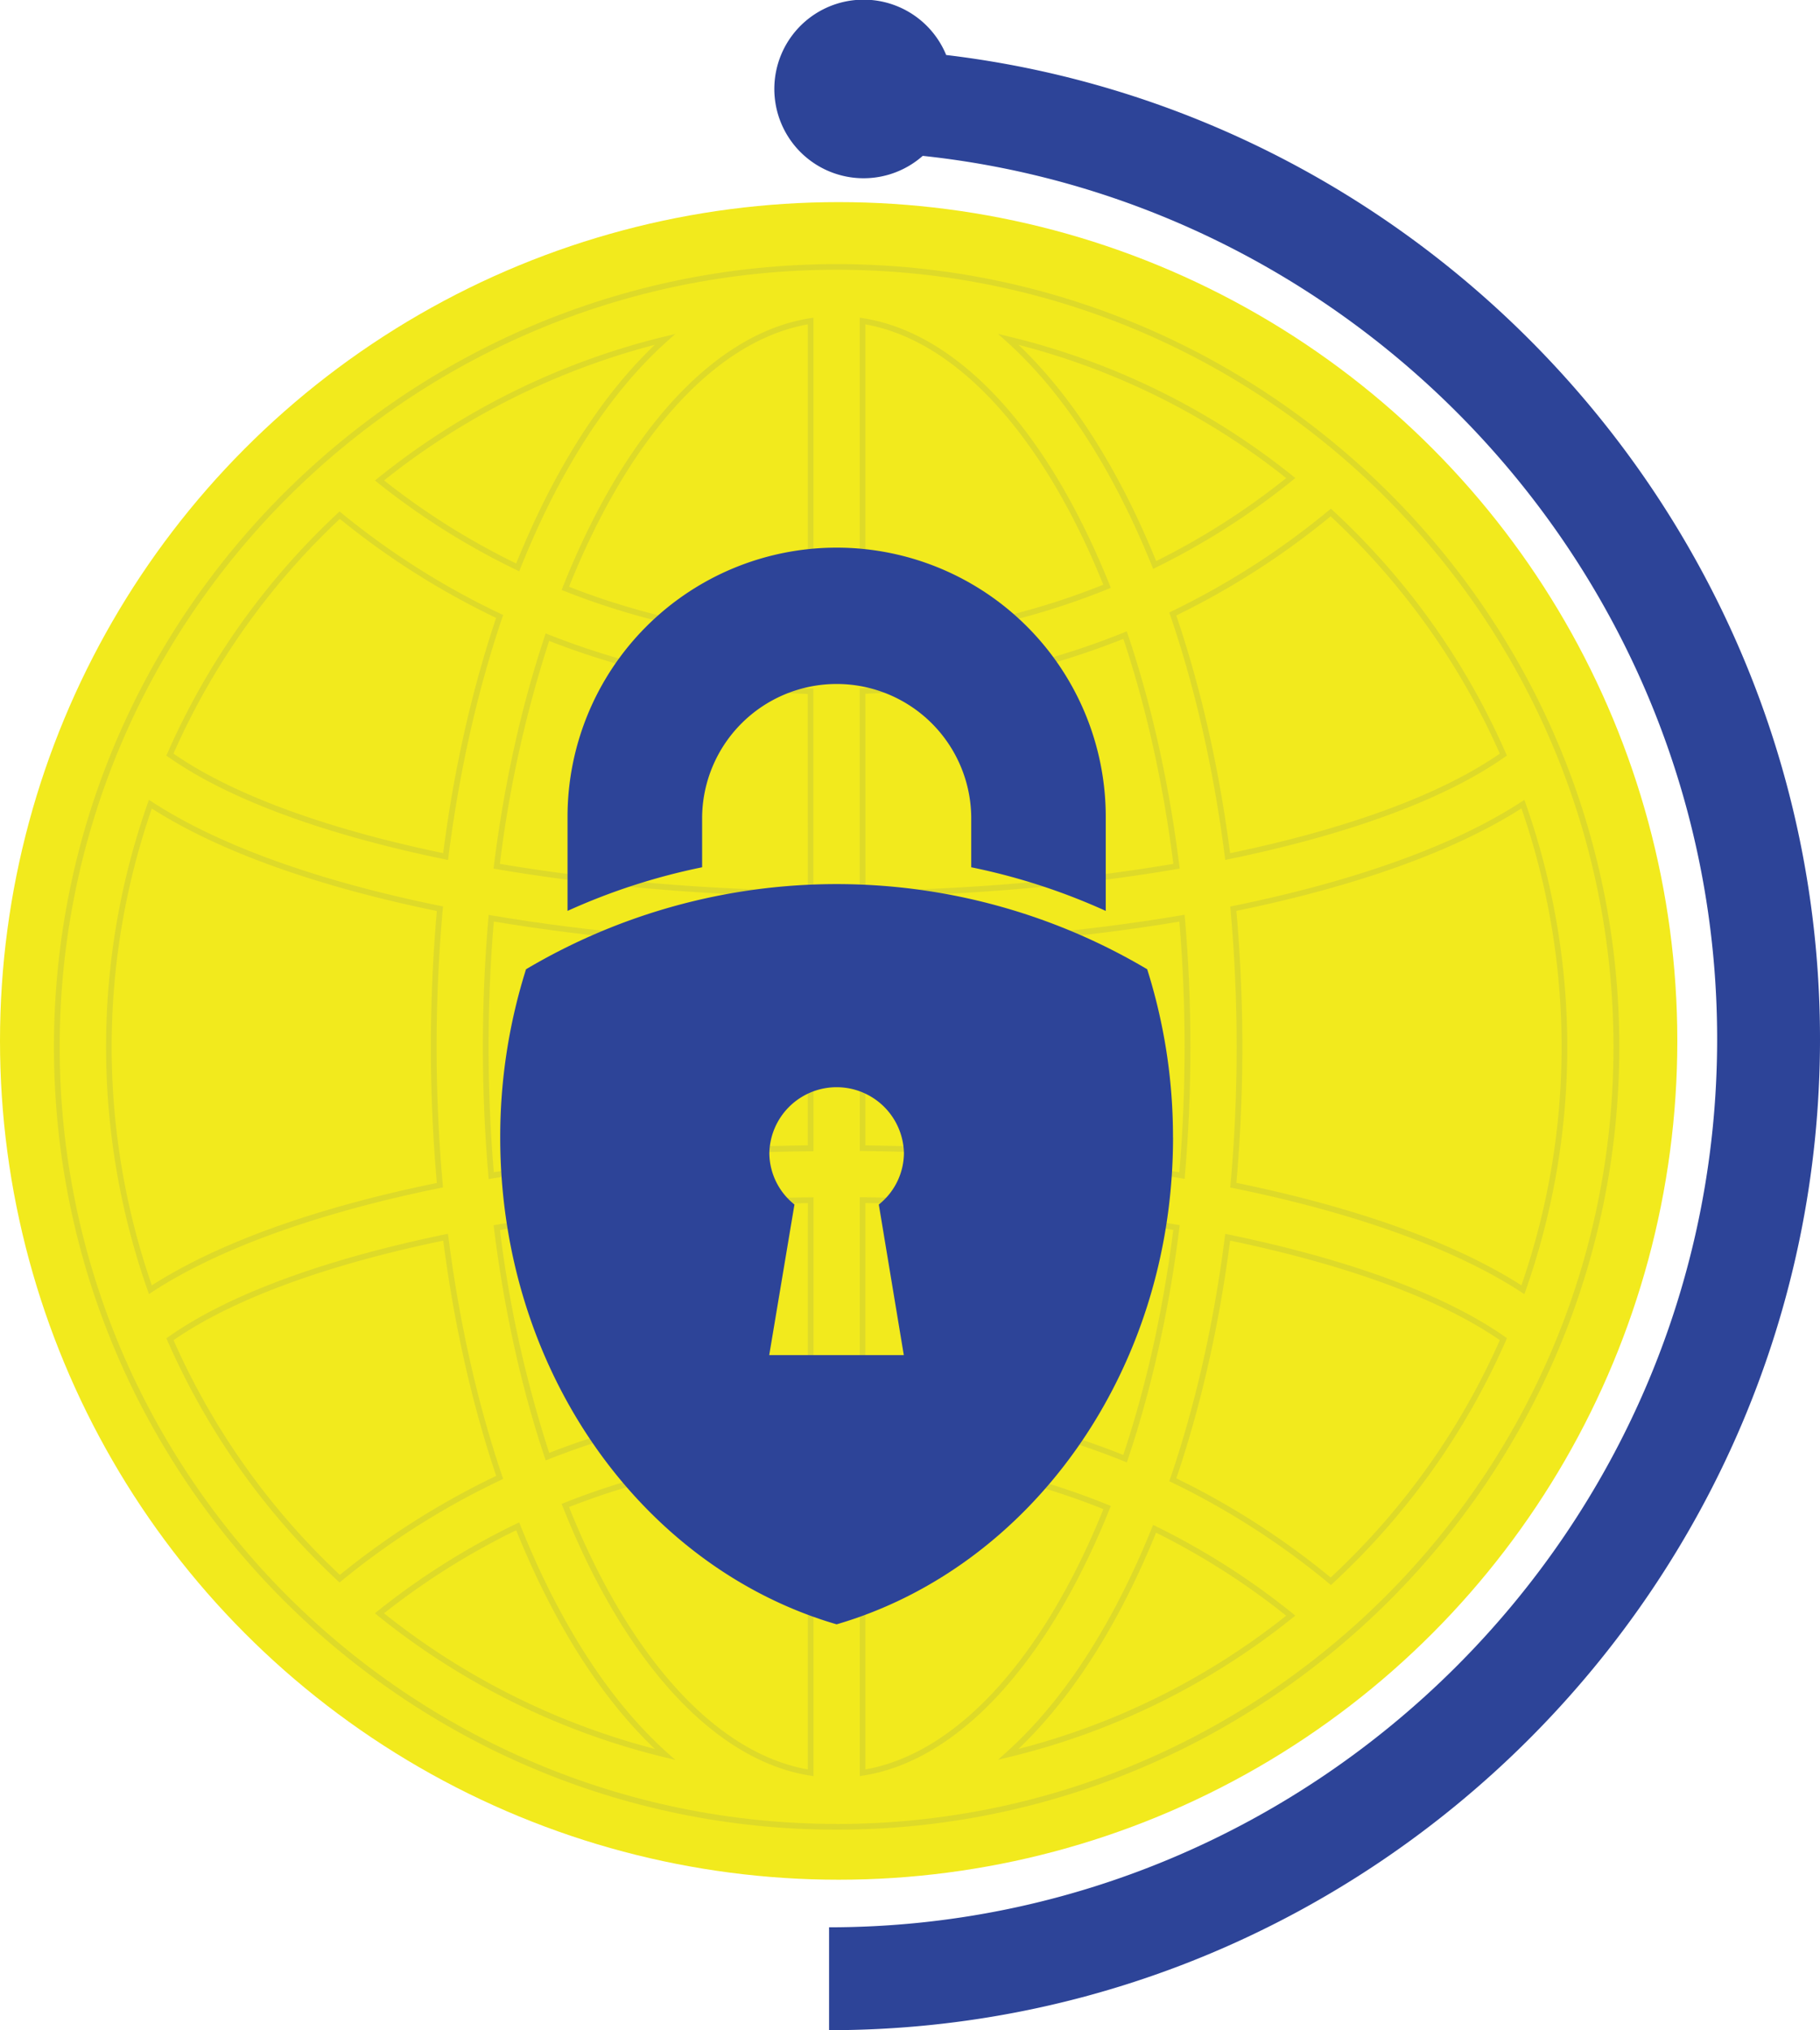 <svg xmlns="http://www.w3.org/2000/svg" viewBox="0 0 776.06 865.56"><defs><style>.cls-1{fill:#f2ea1d;}.cls-2{opacity:0.1;}.cls-3{fill:#2d4498;}</style></defs><title>zamek</title><g id="Vrstva_2" data-name="Vrstva 2"><g id="Vrstva_1-2" data-name="Vrstva 1"><circle class="cls-1" cx="357.61" cy="443.78" r="357.61"/><g class="cls-2"><path class="cls-3" d="M188.9,506.23l-.09-1.08c-1.75-19.34-2.64-39.13-2.64-58.81s.89-39.47,2.64-58.81l.09-1.08-1.07-.22c-52.32-10.62-94.88-26-123.06-44.42L63.48,341,63,342.42a312.68,312.68,0,0,0,0,207.83l.52,1.46,1.29-.85c28.19-18.43,70.74-33.79,123.06-44.42ZM64.74,548a310.24,310.24,0,0,1,0-203.3c28.24,18.1,70.2,33.19,121.54,43.7-1.69,19.07-2.55,38.56-2.55,58s.86,38.88,2.55,57.95C134.95,514.79,93,529.89,64.74,548Z"/><path class="cls-3" d="M240.61,640.71l-1.13.45.45,1.13c3.75,9.44,7.79,18.49,12,26.92,25.59,51.18,58.82,82.36,93.54,87.8l1.4.22V618.9l-1.25,0A310.76,310.76,0,0,0,240.61,640.71ZM344.45,754.37C311,748.44,279,717.88,254.1,668.12c-4-8-7.86-16.63-11.46-25.6a308.15,308.15,0,0,1,101.81-21.11Z"/><path class="cls-3" d="M211.61,522.17l-1.15.2.15,1.15c4.36,35,11.65,67.93,21.67,97.89l.41,1.22,1.19-.47a330.42,330.42,0,0,1,111.82-23l1.18,0v-88.7h-1.23C299.45,511,253.09,515.05,211.61,522.17Zm132.84,74.62a332.78,332.78,0,0,0-110.26,22.63,505.37,505.37,0,0,1-21-95c40.7-6.91,86-10.87,131.29-11.47Z"/><path class="cls-3" d="M189.76,366.38l1.28.26.17-1.3c4.64-36.47,12.37-70.84,23-102.15l.35-1-1-.46a331,331,0,0,1-67.94-43l-.82-.68-.78.73A310.41,310.41,0,0,0,71.34,321.23l-.4.91.81.57C97.12,340.61,137.93,355.71,189.76,366.38ZM144.91,221.22a333.73,333.73,0,0,0,66.64,42.21c-10.36,30.81-18,64.54-22.58,100.3-50.35-10.48-90.06-25.13-115-42.44A307.86,307.86,0,0,1,144.91,221.22Z"/><path class="cls-3" d="M220.22,243l1.17.57.48-1.21c3.89-9.72,8.06-19.05,12.4-27.75,14.49-29,31.34-52.2,50.07-69l3.58-3.22-4.68,1.13A312.58,312.58,0,0,0,161.07,203.9l-1.18.95,1.18.95A311.15,311.15,0,0,0,220.22,243Zm59-96c-17.56,16.73-33.4,39.09-47.12,66.52-4.19,8.39-8.22,17.37-12,26.72a308.93,308.93,0,0,1-56.33-35.42A310.43,310.43,0,0,1,279.22,147Z"/><path class="cls-3" d="M214.55,630.5l-.35-1c-10.62-31.3-18.35-65.67-23-102.15L191,526l-1.29.27C137.94,537,97.13,552.05,71.76,570l-.81.57.4.91A310.33,310.33,0,0,0,144,673.94l.78.73.82-.67a330.94,330.94,0,0,1,67.94-43Zm-69.63,40.94A307.87,307.87,0,0,1,74,571.37c24.94-17.31,64.65-32,115-42.44,4.63,35.76,12.22,69.49,22.58,100.3A333.3,333.3,0,0,0,144.91,671.44Z"/><path class="cls-3" d="M234.27,678c-4.32-8.66-8.5-18-12.4-27.75l-.49-1.21-1.17.56a311.5,311.5,0,0,0-59.15,37.23l-1.18.95,1.18,1a312.54,312.54,0,0,0,122.18,60.39l4.68,1.13-3.58-3.22C265.61,730.23,248.77,707,234.27,678Zm-70.5,9.79A309.15,309.15,0,0,1,220.1,652.4c3.79,9.38,7.82,18.36,12,26.72,13.72,27.43,29.56,49.79,47.13,66.52A310.3,310.3,0,0,1,163.77,687.82Z"/><path class="cls-3" d="M650.53,342.41,650,341l-1.29.85c-28.18,18.43-70.74,33.79-123.07,44.42l-1.06.22.1,1.08c1.75,19.33,2.64,39.12,2.64,58.81s-.89,39.48-2.64,58.81l-.1,1.08,1.06.22c52.32,10.63,94.88,26,123.07,44.42l1.29.85.52-1.46a312.64,312.64,0,0,0,0-207.83ZM648.75,548c-28.25-18.1-70.21-33.19-121.55-43.71,1.69-19.06,2.55-38.55,2.55-57.95s-.86-38.89-2.55-58c51.34-10.51,93.3-25.6,121.55-43.7a310.28,310.28,0,0,1,0,203.3Z"/><path class="cls-3" d="M472.54,251.08l1.12-.46-.45-1.12c-3.66-9.13-7.57-17.89-11.65-26C436,172.28,402.75,141.1,368,135.66l-1.4-.22V273.7l1.27-.05A310.81,310.81,0,0,0,472.54,251.08ZM369,138.3c33.43,5.93,65.46,36.49,90.34,86.25,3.88,7.75,7.62,16.07,11.12,24.73A308.11,308.11,0,0,1,369,271.16Z"/><path class="cls-3" d="M473.21,643.17l.45-1.12-1.12-.46A310.56,310.56,0,0,0,367.87,619l-1.26-.05V757.23L368,757c34.73-5.44,67.95-36.62,93.54-87.8C465.63,661.06,469.55,652.31,473.21,643.17ZM369,754.37V621.51A308.07,308.07,0,0,1,470.5,643.4c-3.5,8.66-7.24,17-11.12,24.73C434.5,717.88,402.47,748.44,369,754.37Z"/><path class="cls-3" d="M501.89,370.5l1.14-.2-.15-1.15c-4.4-35.31-11.79-68.54-22-98.77l-.41-1.22-1.19.48a330.3,330.3,0,0,1-111.52,23.75l-1.17,0v88.79h1.23C414,381.66,460.37,377.61,501.89,370.5ZM369,295.77a332.61,332.61,0,0,0,110-23.4c9.82,29.42,17,61.68,21.32,95.92-40.73,6.91-86.07,10.87-131.29,11.47Z"/><path class="cls-3" d="M492.86,650.69l-1.17-.58-.49,1.22c-3.77,9.37-7.81,18.35-12,26.7-14.48,29-31.33,52.19-50.07,69l-3.58,3.22,4.68-1.13a308.35,308.35,0,0,0,120.9-59.36l1.18-.94-1.17-1A312,312,0,0,0,492.86,650.69Zm-58.59,94.94c17.57-16.74,33.41-39.09,47.12-66.52,4-8,7.92-16.68,11.57-25.67a309.2,309.2,0,0,1,55.48,35.39A305.84,305.84,0,0,1,434.27,745.64Z"/><path class="cls-3" d="M356.75,112.6C172.73,112.6,23,262.31,23,446.33S172.73,780.06,356.75,780.06,690.48,630.35,690.48,446.33,540.76,112.6,356.75,112.6Zm0,665c-182.68,0-331.3-148.62-331.3-331.3S174.07,115,356.75,115,688,263.66,688,446.33,539.43,777.63,356.75,777.63Z"/><path class="cls-3" d="M523.73,526.29l-1.28-.27-.17,1.3c-4.69,36.88-12.54,71.6-23.34,103.18l-.35,1,1,.47a331,331,0,0,1,67.11,43.11l.82.68.78-.72a310.42,310.42,0,0,0,73.87-103.62l.4-.91-.81-.57C616.36,552.06,575.56,537,523.73,526.29ZM567.4,672.55a333.17,333.17,0,0,0-65.81-42.28c10.55-31.09,18.26-65.18,22.94-101.34,50.34,10.47,90,25.12,115,42.44A307.79,307.79,0,0,1,567.4,672.55Z"/><path class="cls-3" d="M479.22,214.63c4.16,8.32,8.19,17.3,12,26.7l.49,1.21,1.17-.58a311.31,311.31,0,0,0,58.29-37.2l1.17-.95-1.18-.95a308.33,308.33,0,0,0-120.9-59.36l-4.68-1.13,3.58,3.22C447.89,162.43,464.73,185.66,479.22,214.63Zm69.23-10.81A308.92,308.92,0,0,1,493,239.21c-3.67-9-7.56-17.64-11.57-25.66-13.71-27.44-29.55-49.79-47.12-66.52A305.82,305.82,0,0,1,548.44,203.82Z"/><path class="cls-3" d="M251.93,223.46c-4.2,8.4-8.24,17.45-12,26.92l-.45,1.13,1.13.45a310.61,310.61,0,0,0,105,21.77l1.25,0V135.44l-1.4.22C310.74,141.1,277.52,172.28,251.93,223.46Zm92.52,47.8a308.25,308.25,0,0,1-101.81-21.11c3.61-9,7.46-17.6,11.46-25.6C279,174.78,311,144.23,344.45,138.29v133Z"/><path class="cls-3" d="M498.59,261.14l.35,1c10.79,31.57,18.65,66.29,23.34,103.19l.17,1.3,1.28-.27c51.84-10.67,92.64-25.78,118-43.67l.81-.58-.4-.91a310.32,310.32,0,0,0-73.87-103.62l-.78-.72-.82.68a331.14,331.14,0,0,1-67.11,43.11Zm68.8-41A307.72,307.72,0,0,1,639.52,321.3c-24.93,17.31-64.64,32-115,42.44-4.68-36.18-12.39-70.26-22.94-101.34A333.5,333.5,0,0,0,567.4,220.12Z"/><path class="cls-3" d="M233.88,270.52l-1.2-.47-.41,1.22c-10,30-17.31,62.89-21.68,97.89l-.15,1.15,1.15.2c41.51,7.11,87.86,11.16,134,11.71h1.23V293.52l-1.18,0A330.42,330.42,0,0,1,233.88,270.52ZM344.45,379.76c-45.22-.6-90.56-4.56-131.29-11.47a505.38,505.38,0,0,1,21-95.05,332.8,332.8,0,0,0,110.26,22.63Z"/><path class="cls-3" d="M366.61,510.44v88.79l1.17,0A330.38,330.38,0,0,1,479.3,623l1.19.48.41-1.22c10.18-30.23,17.58-63.46,22-98.77l.15-1.15-1.14-.2c-41.49-7.12-87.84-11.17-134-11.71ZM369,512.9c45.24.59,90.58,4.55,131.29,11.47-4.34,34.25-11.5,66.5-21.32,95.92a332.7,332.7,0,0,0-110-23.4Z"/><path class="cls-3" d="M209.67,390.28l-1.3-.22-.11,1.31c-1.57,18-2.36,36.52-2.36,55s.79,36.93,2.36,55l.11,1.32,1.3-.22c42.5-7.21,88.26-11.13,136-11.67h1.2V402h-1.2C297.94,401.41,252.18,397.49,209.67,390.28Zm134.77,98c-46.95.58-92,4.44-133.88,11.47-1.48-17.55-2.23-35.52-2.23-53.44s.75-35.89,2.23-53.43c41.91,7,86.94,10.88,133.88,11.46Z"/><path class="cls-3" d="M505.12,502.61l.12-1.31c1.57-18.05,2.36-36.54,2.36-55s-.79-36.91-2.36-55l-.12-1.31-1.3.22c-42.51,7.2-88.27,11.13-136,11.66h-1.2V490.7h1.2c47.74.54,93.5,4.47,136,11.67ZM369,488.3V404.37c46.94-.58,92-4.44,133.88-11.46,1.48,17.56,2.24,35.53,2.24,53.43s-.75,35.87-2.24,53.44C461,492.74,416,488.89,369,488.3Z"/></g><path class="cls-3" d="M403.46,23.45a38.07,38.07,0,1,0-10,43C582.65,86.57,732.2,247.52,732.2,443c0,209.07-171.06,378.68-378.68,378.68,0,0,0,10.23,0,21.93s0,21.93,0,21.93C586,865.56,776.06,675.49,776.06,443,776.06,227.44,612.6,48.35,403.46,23.45Z"/><path class="cls-3" d="M374.73,513.53a28.26,28.26,0,0,0,10.71-21.85,28.7,28.7,0,0,0-57.39,0,28.3,28.3,0,0,0,10.71,21.85L328,577.74h57.39Zm125.46-28.58c0,100.13-61.12,183.54-143.45,207.56-82.34-24-143.44-107.42-143.44-207.56a237.32,237.32,0,0,1,11-71.72,259.68,259.68,0,0,1,264.87,0,236.88,236.88,0,0,1,11,71.72M242,388.35V348.23a114.75,114.75,0,0,1,229.5,0v40.12a268.74,268.74,0,0,0-57.36-18.6V348.23a57.38,57.38,0,0,0-114.75,0v21.52A269.26,269.26,0,0,0,242,388.35"/></g></g></svg>